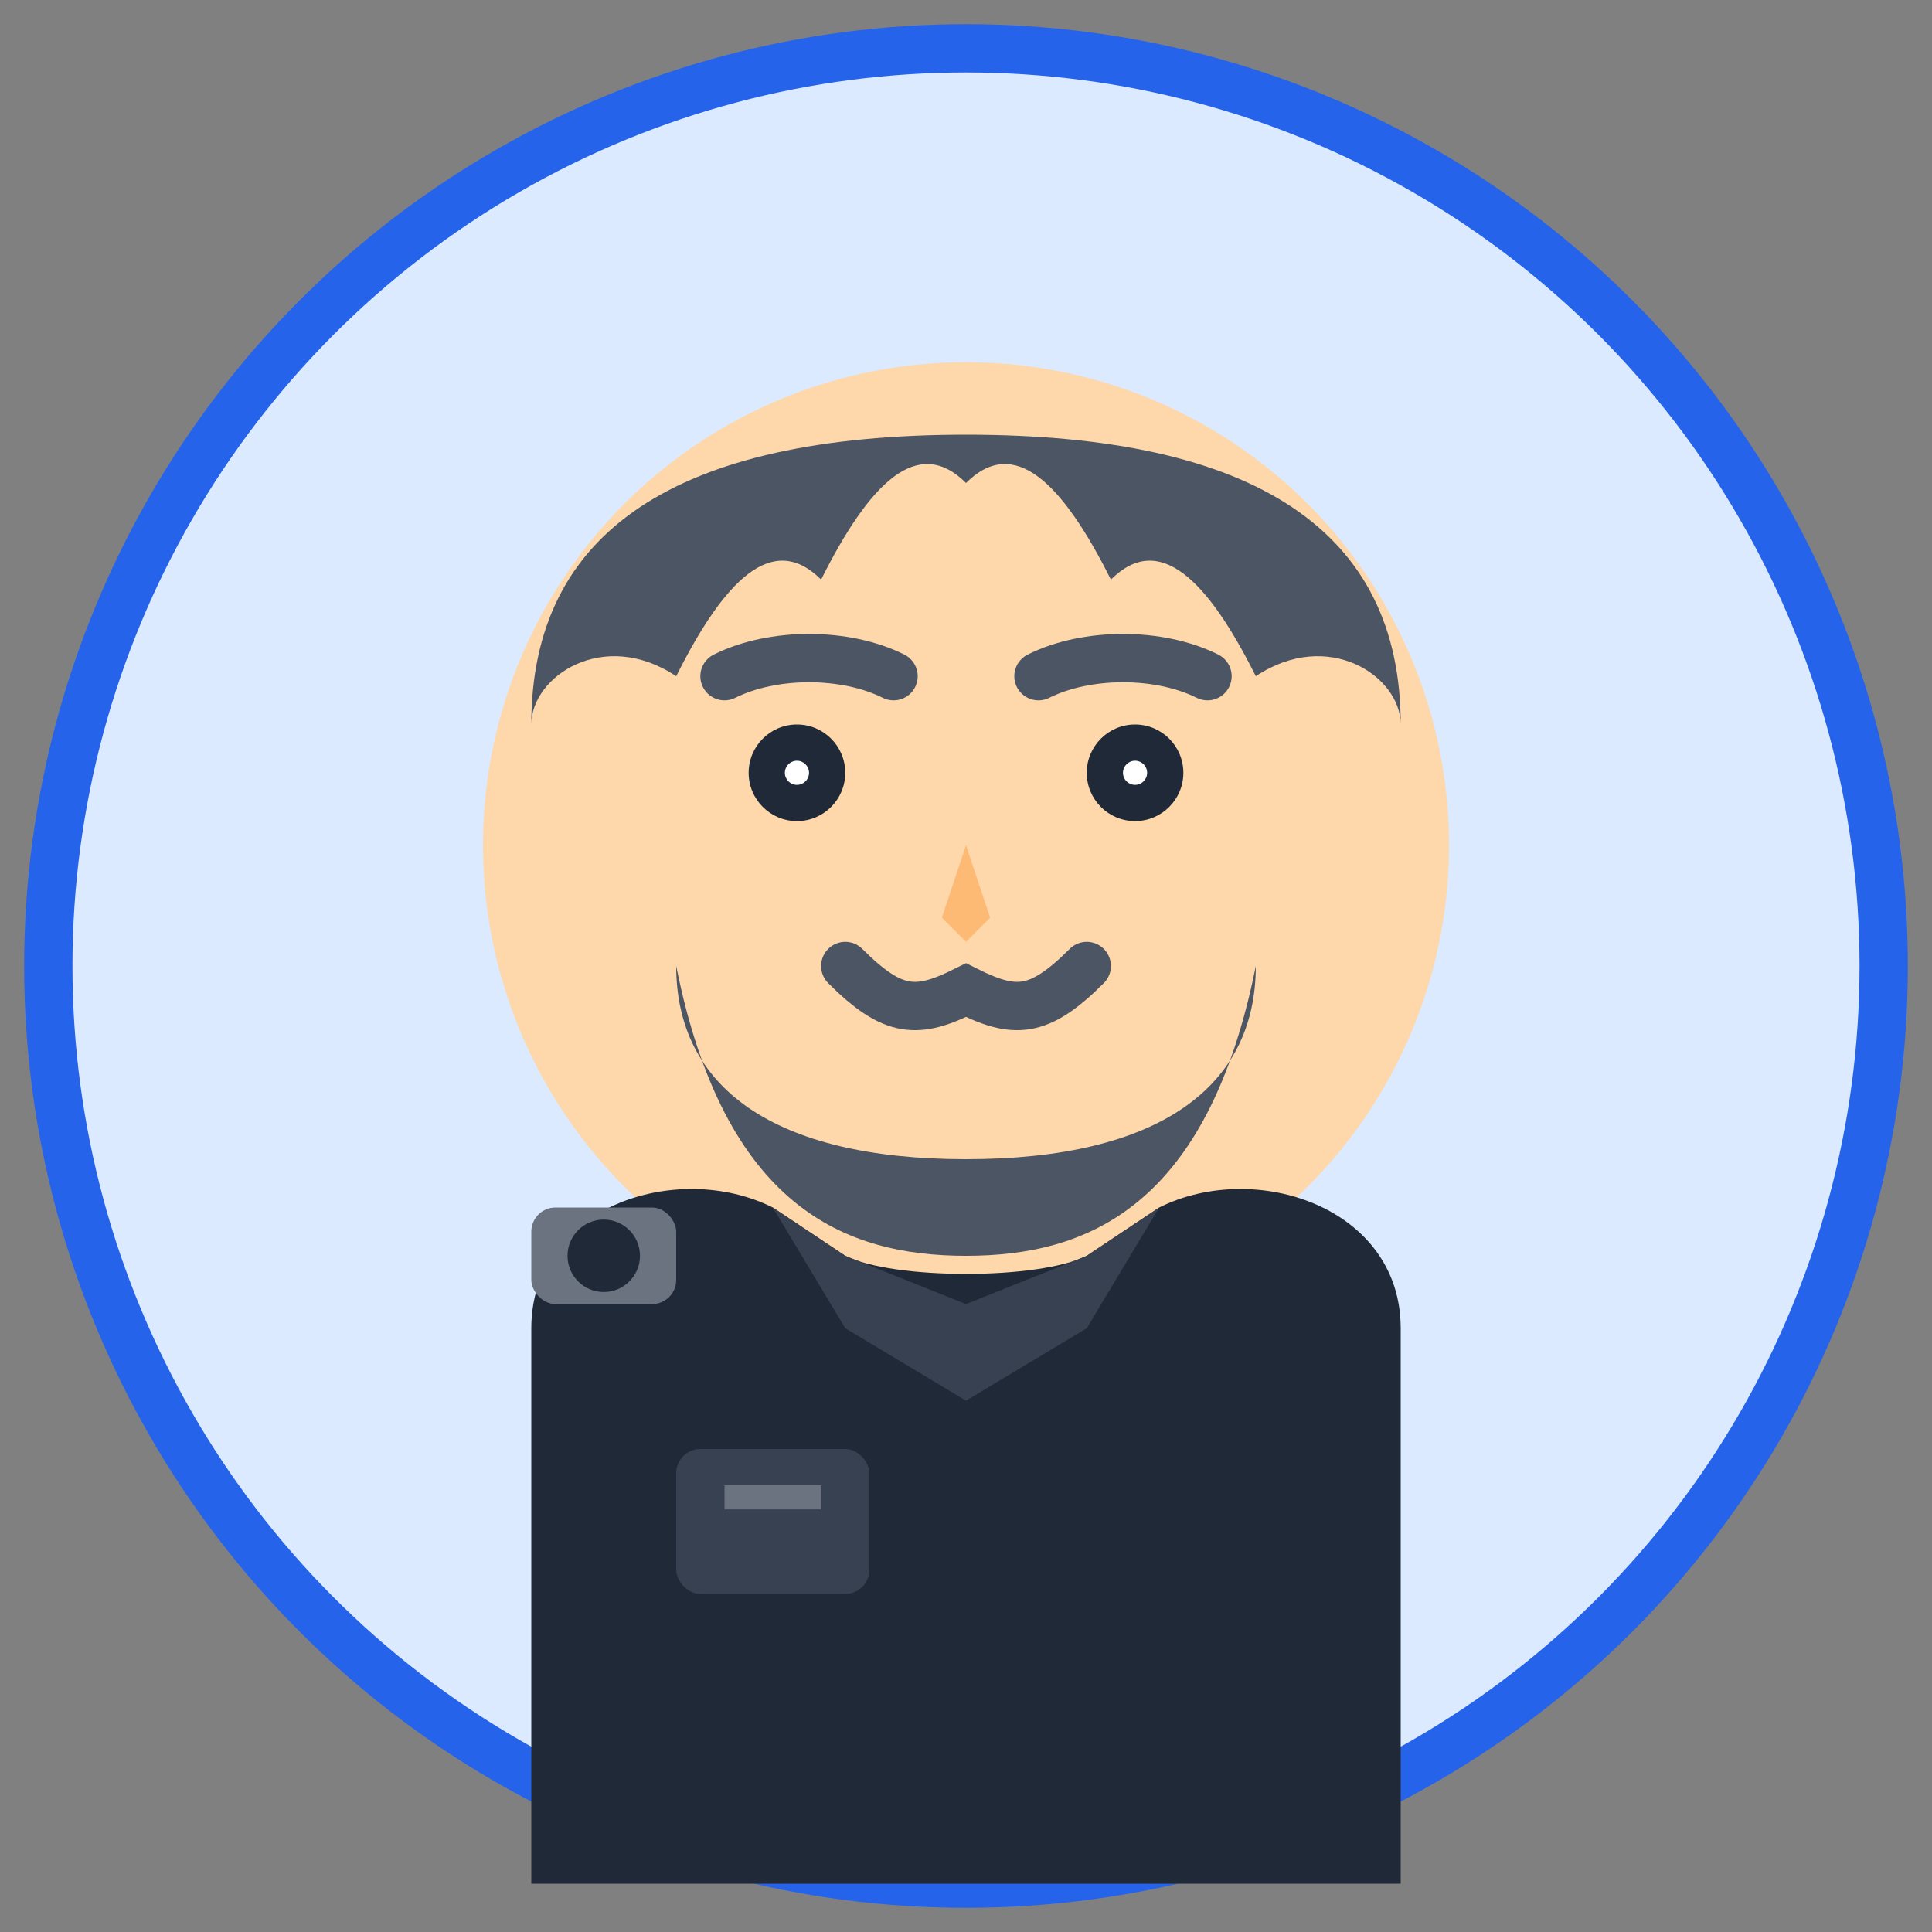 <svg width="80" height="80" viewBox="0 0 80 80" fill="none" xmlns="http://www.w3.org/2000/svg">
  <rect x="0" y="0" width="80" height="80" fill="#808080" stroke="none"/>
  <!-- Background Circle -->
  <circle cx="40" cy="40" r="38" fill="#DBEAFE" stroke="#2563EB" stroke-width="2"/>
  
  <!-- Face -->
  <circle cx="40" cy="35" r="20" fill="#FED7AA"/>
  
  <!-- Hair (Beard and short hair) -->
  <path d="M22 30C22 22 28 18 40 18C52 18 58 22 58 30C58 28 55 26 52 28C50 24 48 22 46 24C44 20 42 18 40 20C38 18 36 20 34 24C32 22 30 24 28 28C25 26 22 28 22 30Z" fill="#4B5563"/>
  
  <!-- Beard -->
  <path d="M28 40C30 50 35 52 40 52C45 52 50 50 52 40C52 45 48 48 40 48C32 48 28 45 28 40Z" fill="#4B5563"/>
  
  <!-- Mustache -->
  <path d="M35 40C37 42 38 42 40 41C42 42 43 42 45 40" stroke="#4B5563" stroke-width="2" stroke-linecap="round" fill="none"/>
  
  <!-- Eyes -->
  <circle cx="33" cy="32" r="2" fill="#1F2937"/>
  <circle cx="47" cy="32" r="2" fill="#1F2937"/>
  <circle cx="33" cy="32" r="0.5" fill="#FFFFFF"/>
  <circle cx="47" cy="32" r="0.5" fill="#FFFFFF"/>
  
  <!-- Eyebrows -->
  <path d="M30 28C32 27 35 27 37 28" stroke="#4B5563" stroke-width="2" stroke-linecap="round"/>
  <path d="M43 28C45 27 48 27 50 28" stroke="#4B5563" stroke-width="2" stroke-linecap="round"/>
  
  <!-- Nose -->
  <path d="M40 35L41 38L40 39L39 38Z" fill="#FDBA74"/>
  
  <!-- Shirt -->
  <path d="M22 55C22 50 28 48 32 50L35 52C37 53 43 53 45 52L48 50C52 48 58 50 58 55V78H22V55Z" fill="#1F2937"/>
  
  <!-- Shirt Collar -->
  <path d="M32 50L35 52L40 54L45 52L48 50L45 55L40 58L35 55Z" fill="#374151"/>
  
  <!-- Shirt Pocket -->
  <rect x="28" y="60" width="8" height="6" rx="1" fill="#374151"/>
  <path d="M30 62L34 62" stroke="#6B7280" stroke-width="1"/>
  
  <!-- Watch -->
  <rect x="22" y="50" width="6" height="4" rx="1" fill="#6B7280"/>
  <circle cx="25" cy="52" r="1.5" fill="#1F2937"/>
</svg>
